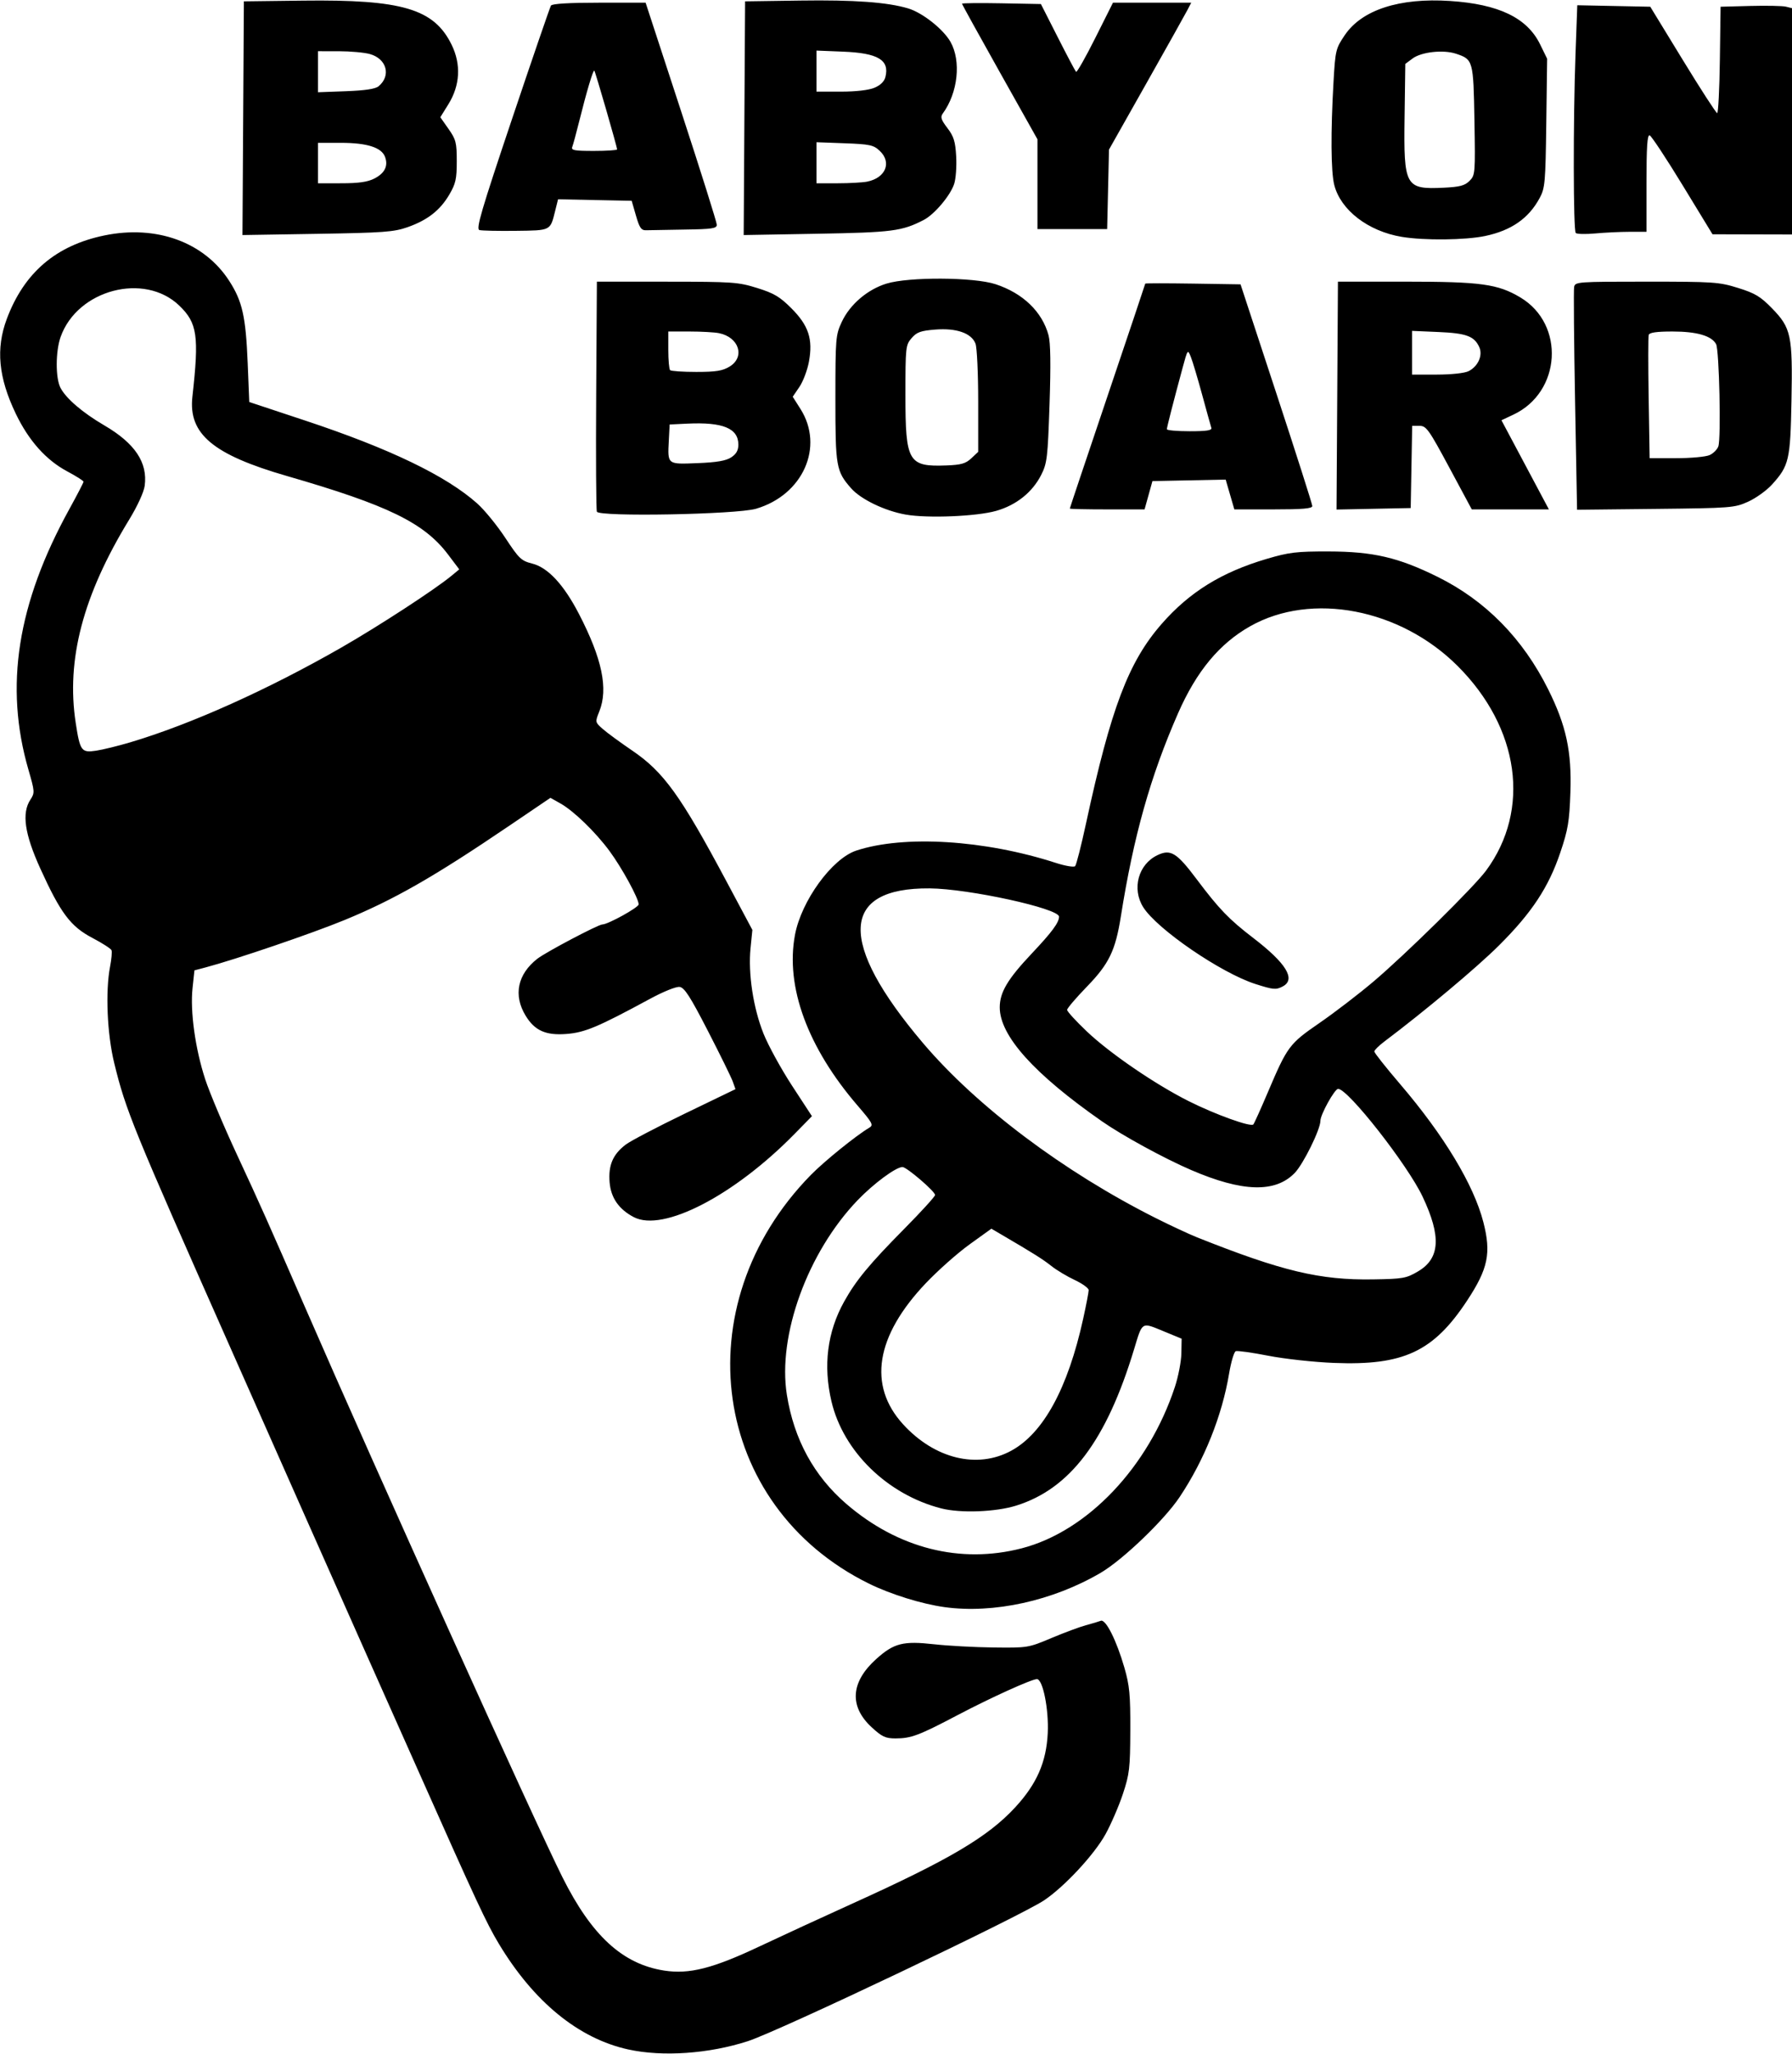 <svg xmlns="http://www.w3.org/2000/svg" viewBox="0 0 665 762" height="762" width="665" id="svg156" version="1.1">
  <defs id="defs160"></defs>
  
  <g id="g162">
    <path id="path166" d="m 233.174,760.414 c -18.429,-4.034 -35.082,-17.632 -48.08,-39.258 -4.567,-7.599 -8.309,-15.631 -29.886,-64.156 -5.503,-12.375 -13.821,-31.05 -18.485,-41.5 -4.664,-10.45 -14.658,-32.95 -22.209,-50 C 106.963,548.45 93.899,518.975 85.482,500 49.202,418.207 46.718,412.124 42.404,394.5 39.749,383.657 39.069,367.854 40.857,358.579 c 0.522,-2.707 0.762,-5.407 0.534,-6 C 41.163,351.985 37.968,349.925 34.291,348 26.19,343.758 22.475,338.808 14.935,322.207 9.119,309.402 8.011,301.684 11.274,296.705 12.94,294.161 12.912,293.726 10.545,285.56 1.585,254.64 6.397,223.99 25.719,188.914 28.624,183.641 31,179.055 31,178.722 31,178.39 28.272,176.663 24.937,174.886 17.09,170.703 10.653,163.488 5.859,153.5 -0.6,140.044 -1.609,129.332 2.542,118.273 8.967,101.152 20.762,91.073 38.719,87.359 c 19.293,-3.991 37.034,2.456 46.328,16.835 4.893,7.571 6.169,13.258 6.873,30.637 L 92.5,149.161 l 20.562,6.816 c 31.567,10.463 52.548,20.569 64.071,30.861 2.671,2.386 7.348,8.12 10.392,12.743 5.068,7.695 5.91,8.5 9.971,9.522 5.842,1.471 11.71,7.791 17.358,18.696 8.587,16.579 10.917,27.733 7.551,36.146 -1.59,3.973 -1.586,3.995 1.25,6.506 1.565,1.386 6.511,5.011 10.991,8.057 11.633,7.907 17.968,16.699 34.914,48.449 l 9.641,18.064 -0.679,6.762 c -0.944,9.4 0.993,22.177 4.808,31.716 1.76,4.4 6.525,13.093 10.588,19.318 l 7.389,11.318 -6.403,6.534 c -22.466,22.924 -48.851,36.588 -59.703,30.919 -5.534,-2.891 -8.5,-7.154 -8.976,-12.904 -0.527,-6.353 1.21,-10.4 6.025,-14.04 1.788,-1.352 11.673,-6.526 21.967,-11.499 l 18.716,-9.041 -0.999,-2.803 C 271.384,399.761 267.229,391.3 262.699,382.5 c -6.568,-12.761 -8.691,-16.065 -10.486,-16.322 -1.285,-0.184 -5.997,1.708 -10.982,4.408 -19.393,10.506 -24.225,12.532 -31.128,13.052 -7.606,0.573 -11.695,-1.273 -15.053,-6.795 -4.618,-7.594 -3.014,-15.357 4.364,-21.125 C 202.531,353.282 222.02,343 223.522,343 225.584,343 237,336.692 237,335.553 c 0,-2.202 -6.215,-13.576 -10.838,-19.834 -5.196,-7.033 -13.259,-14.843 -18.179,-17.609 l -3.722,-2.092 -15.381,10.43 c -27.86,18.893 -42.651,27.353 -61.059,34.925 -12.084,4.971 -40.263,14.577 -51.493,17.555 l -4.172,1.106 -0.705,6.587 c -0.923,8.619 1,22.476 4.69,33.788 1.598,4.901 6.953,17.603 11.899,28.226 8.321,17.873 11.6,25.221 25.065,56.166 26.44,60.762 85.399,191.314 95.606,211.697 10.888,21.743 22.325,32.237 37.753,34.639 9.292,1.447 18.039,-0.772 35.437,-8.99 8.03,-3.793 23.601,-10.971 34.601,-15.951 35.791,-16.203 50.061,-24.636 60.173,-35.558 8.047,-8.692 11.626,-16.838 12.136,-27.622 0.419,-8.866 -1.822,-20.017 -4.022,-20.017 -1.959,0 -17.129,6.882 -29.401,13.337 C 340.985,643.913 338.091,645 332.328,645 c -3.734,0 -5.027,-0.603 -8.845,-4.122 -8.429,-7.769 -7.829,-16.786 1.687,-25.341 6.563,-5.9 9.941,-6.756 21.56,-5.46 5.111,0.57 15.025,1.105 22.031,1.189 12.557,0.151 12.861,0.102 21.369,-3.486 4.747,-2.001 10.513,-4.146 12.813,-4.765 2.3,-0.619 4.802,-1.364 5.56,-1.655 1.82,-0.698 5.794,7.187 8.734,17.33 1.933,6.671 2.255,10.069 2.208,23.309 -0.05,14.082 -0.302,16.243 -2.754,23.626 -1.485,4.469 -4.385,11.183 -6.445,14.919 -4.149,7.524 -15.072,19.306 -22.679,24.46 -8.711,5.903 -98.523,48.609 -110.067,52.337 -14.479,4.677 -31.582,5.862 -44.326,3.072 z M 48.307,275.428 c 22.395,-6.648 51.162,-19.563 78.454,-35.221 13.77,-7.9 34.592,-21.463 40.703,-26.511 l 2.964,-2.448 -4.162,-5.513 C 157.397,193.989 143.937,187.432 106.5,176.618 79.016,168.68 69.855,161 71.398,147.189 c 2.524,-22.599 1.839,-27.35 -4.88,-33.812 -12.966,-12.47 -37.841,-5.883 -44.03,11.658 -1.89,5.357 -1.917,15.233 -0.052,18.839 2.051,3.967 8.213,9.247 16.302,13.972 11.342,6.624 16.114,13.77 14.958,22.395 -0.315,2.345 -2.694,7.537 -5.734,12.512 -17.185,28.123 -23.473,52.055 -19.852,75.555 1.593,10.339 2.107,11.036 7.538,10.222 2.458,-0.369 8.155,-1.764 12.661,-3.102 z M 350.5,596.286 c -8.454,-1.168 -19.957,-4.742 -28,-8.7 -58.624,-28.846 -69.182,-103.129 -21.56,-151.684 4.982,-5.079 16.815,-14.642 21.628,-17.477 1.657,-0.977 1.26,-1.733 -4.316,-8.211 -18.562,-21.566 -26.835,-44.104 -23.247,-63.327 2.364,-12.667 13.753,-28.327 22.761,-31.297 17.694,-5.834 47.66,-3.982 74.073,4.579 3.496,1.133 6.699,1.668 7.141,1.193 0.441,-0.474 2.26,-7.611 4.041,-15.861 9.227,-42.73 15.748,-59.931 28.051,-74 10.363,-11.85 22.24,-19.199 39.037,-24.153 8.26,-2.436 11.016,-2.766 22.891,-2.741 16.577,0.035 25.908,2.207 40.5,9.425 17.801,8.806 31.668,22.928 41.063,41.817 6.659,13.389 8.725,22.996 8.202,38.152 -0.374,10.848 -0.872,13.806 -3.768,22.382 -4.346,12.872 -10.603,22.334 -22.78,34.45 -8.176,8.135 -27.445,24.281 -42.466,35.583 -2.062,1.552 -3.75,3.227 -3.75,3.722 0,0.496 4.323,5.955 9.606,12.131 16.249,18.997 27.3,37.327 30.863,51.19 2.954,11.496 1.761,17.26 -6.022,29.077 -12.497,18.977 -23.601,24.175 -49.447,23.144 -7.425,-0.296 -18.393,-1.497 -24.373,-2.67 -5.98,-1.172 -11.396,-1.931 -12.036,-1.685 -0.64,0.245 -1.755,3.985 -2.479,8.31 -2.627,15.705 -9.221,32.145 -18.395,45.864 -5.695,8.517 -21.071,23.255 -29.28,28.066 -17.749,10.402 -39.752,15.233 -57.938,12.72 z m 28.637,-21.815 c 24.428,-6.308 47.072,-30.165 56.869,-59.917 1.258,-3.821 2.334,-9.401 2.391,-12.402 l 0.103,-5.455 -6.933,-2.861 c -8.007,-3.304 -7.597,-3.559 -10.685,6.665 -10.254,33.954 -23.735,51.857 -43.764,58.119 -7.647,2.391 -20.688,2.874 -27.853,1.033 -19.939,-5.124 -36.331,-21.1 -40.709,-39.673 -3.131,-13.283 -1.557,-25.772 4.66,-36.978 4.387,-7.908 9.39,-13.967 22.345,-27.062 C 341.853,449.578 347,443.927 347,443.378 347,442.042 336.462,433 334.904,433 c -2.423,0 -10.709,6.126 -16.642,12.306 -18.546,19.314 -29.771,50.183 -26.261,72.218 2.631,16.514 10.061,30.132 22.091,40.486 19.16,16.49 42.276,22.34 65.045,16.46 z m -3.865,-36.215 c 11.935,-6.496 21.022,-23.172 26.697,-48.995 1.117,-5.082 2.031,-9.842 2.031,-10.579 0,-0.737 -2.329,-2.429 -5.174,-3.761 -2.846,-1.332 -6.744,-3.667 -8.661,-5.19 -3.167,-2.515 -6.536,-4.637 -18.329,-11.541 l -3.945,-2.31 -8.069,5.81 c -4.438,3.195 -11.731,9.658 -16.207,14.362 -18.684,19.633 -21.652,37.992 -8.474,52.411 11.7,12.802 27.514,16.661 40.132,9.793 z m 150.945,-66.528 c 8.193,-4.816 8.69,-12.958 1.696,-27.749 C 522.315,432.142 500.252,404 496.57,404 495.286,404 490,413.521 490,415.834 c 0,3.215 -6.34,16.075 -9.559,19.389 C 473.225,442.652 461.028,442.296 442,434.1 432.042,429.81 416.571,421.366 408.979,416.076 383.732,398.484 371,384.3 371,373.764 c 0,-5.568 2.917,-10.483 11.818,-19.916 C 390.388,345.825 393,342.301 393,340.109 c 0,-3.047 -33.49,-10.369 -48,-10.495 -33.29,-0.287 -34.172,20.032 -2.491,57.385 19.986,23.565 52.293,47.839 86.551,65.03 5.421,2.721 12.238,5.895 15.149,7.055 31.512,12.557 45.579,15.919 65.291,15.606 11.136,-0.177 12.339,-0.39 16.717,-2.963 z M 470.39,405.5 c 7.376,-17.354 7.991,-18.181 19.331,-25.997 5.588,-3.852 14.575,-10.746 19.97,-15.321 12.11,-10.27 37.313,-35.103 41.796,-41.183 16.646,-22.578 12.41,-52.96 -10.584,-75.914 C 519.621,225.839 486.725,219.523 464,232.317 c -11.462,6.453 -19.996,16.741 -26.844,32.359 -10.238,23.351 -16.484,45.532 -21.208,75.323 -2.013,12.692 -4.389,17.609 -12.601,26.072 -4.041,4.164 -7.347,8.045 -7.347,8.623 0,0.578 3.288,4.175 7.308,7.993 8.554,8.126 25.328,19.603 37.814,25.874 9.854,4.949 23.057,9.703 23.986,8.636 0.334,-0.384 2.711,-5.647 5.283,-11.697 z m -4.507,-40.405 c -12.746,-4.078 -36.466,-20.307 -41.626,-28.482 -4.323,-6.849 -1.848,-15.934 5.266,-19.326 4.887,-2.33 7.136,-0.953 14.532,8.898 8.333,11.099 12.025,14.931 21.053,21.854 12.211,9.363 15.846,15.309 10.958,17.925 -2.527,1.352 -3.497,1.27 -10.183,-0.869 z M 336.093,190.927 c -7.748,-1.37 -16.65,-5.659 -20.245,-9.753 -5.563,-6.336 -5.849,-7.972 -5.838,-33.392 0.009,-22.341 0.105,-23.487 2.364,-28.338 3.011,-6.465 9.522,-12.042 16.599,-14.216 8.295,-2.548 32.406,-2.42 40.45,0.214 10.174,3.332 17.333,10.223 19.682,18.946 0.752,2.792 0.871,10.904 0.376,25.599 -0.665,19.759 -0.915,21.89 -3.063,26.15 -3.268,6.481 -9.218,11.254 -16.707,13.401 -7.231,2.073 -25.482,2.827 -33.618,1.388 z M 360.451,170.046 363,167.651 v -18.761 c 0,-10.318 -0.447,-19.937 -0.994,-21.374 -1.488,-3.913 -7.075,-5.865 -14.972,-5.231 -5.408,0.434 -6.844,0.955 -8.752,3.173 -2.199,2.557 -2.282,3.331 -2.282,21.193 0,24.77 1.053,26.575 15.201,26.041 5.484,-0.207 7.164,-0.688 9.25,-2.647 z m -138.953,19.81 c -0.286,-0.746 -0.403,-20.256 -0.259,-43.356 L 221.5,104.5 l 26,0.011 c 24.441,0.011 26.45,0.152 33.5,2.352 6.209,1.938 8.386,3.227 12.647,7.488 6.426,6.427 8.084,11.458 6.541,19.848 -0.577,3.135 -2.165,7.344 -3.531,9.353 l -2.482,3.653 2.871,4.527 c 8.902,14.037 0.928,31.929 -16.503,37.034 -7.249,2.123 -58.286,3.064 -59.044,1.089 z m 49.84,-20.158 C 273.234,168.456 274,167.097 274,164.977 c 0,-6.075 -5.753,-8.434 -19,-7.792 l -6.5,0.315 -0.304,5.888 c -0.468,9.062 -0.667,8.904 10.655,8.449 7.145,-0.287 10.551,-0.87 12.487,-2.139 z M 270.75,136.011 c 5.842,-3.562 3.505,-10.91 -3.944,-12.4 C 265.125,123.275 260.206,123 255.875,123 H 248 v 6.833 c 0,3.758 0.3,7.133 0.667,7.5 0.367,0.367 4.754,0.665 9.75,0.663 7.291,-0.003 9.725,-0.395 12.333,-1.985 z M 397,188.693 c 0,-0.169 6.299,-18.956 13.998,-41.75 7.699,-22.794 13.999,-41.566 14,-41.717 0.001,-0.15 7.958,-0.15 17.681,0 L 460.358,105.5 473.664,146 c 7.319,22.275 13.313,41.062 13.321,41.75 0.011,0.943 -3.539,1.25 -14.458,1.25 h -14.472 l -1.607,-5.528 -1.607,-5.528 -13.59,0.278 -13.59,0.278 -1.459,5.25 -1.459,5.25 H 410.872 C 403.242,189 397,188.862 397,188.693 Z M 449.524,158.75 c -0.227,-0.688 -1.766,-6.224 -3.419,-12.303 -1.653,-6.079 -3.537,-12.379 -4.186,-14 -1.169,-2.917 -1.199,-2.877 -3.074,4.053 -3.432,12.691 -5.815,21.988 -5.831,22.75 -0.008,0.412 3.796,0.75 8.453,0.75 6.329,0 8.364,-0.316 8.056,-1.25 z M 496.239,146.778 496.5,104.5 h 25 c 28.061,0 34.373,0.87 42.75,5.894 16.633,9.976 15.106,35.108 -2.641,43.45 l -4.432,2.083 8.804,16.536 L 574.785,189 h -14.309 -14.309 l -8.327,-15.5 C 530.221,159.318 529.281,158 526.783,158 h -2.73 l -0.276,15.25 -0.276,15.25 -13.761,0.278 -13.761,0.278 z M 545,137.706 c 3.523,-1.782 5.333,-5.88 3.944,-8.929 -1.848,-4.056 -4.818,-5.15 -15.194,-5.593 L 524,122.767 v 8.116 V 139 l 9.25,-0.015 c 5.442,-0.009 10.279,-0.535 11.75,-1.279 z m 39.499,11.099 c -0.406,-22.181 -0.564,-41.224 -0.352,-42.317 0.373,-1.924 1.235,-1.988 26.869,-1.988 24.958,0 26.916,0.135 33.984,2.339 6.295,1.963 8.313,3.173 12.559,7.531 7.137,7.326 7.708,10.022 7.25,34.246 -0.418,22.089 -0.897,24.156 -7.22,31.154 -1.983,2.195 -5.964,5.057 -8.847,6.36 -5.067,2.29 -6.215,2.38 -34.373,2.686 l -29.131,0.317 z m 49.934,20.044 c 1.39,-0.633 2.846,-2.096 3.235,-3.25 1.045,-3.099 0.326,-35.738 -0.834,-37.907 C 635.175,124.59 629.686,123 620.639,123 c -5.869,0 -8.541,0.379 -8.808,1.25 -0.211,0.688 -0.221,11.262 -0.022,23.5 l 0.36,22.25 h 9.868 c 5.428,0 11.006,-0.518 12.396,-1.152 z M 520.182,87.881 c -12.48,-2.076 -22.701,-9.946 -25.055,-19.291 -1.241,-4.928 -1.342,-19.519 -0.265,-38.248 0.673,-11.703 0.829,-12.35 4.169,-17.291 6.353,-9.399 20.271,-13.922 39.055,-12.691 18.099,1.186 28.618,6.248 33.432,16.086 l 2.615,5.345 -0.316,23.854 C 573.522,67.848 573.351,69.777 571.342,73.5 c -4.061,7.527 -10.475,11.997 -20.157,14.049 -7.336,1.555 -22.669,1.719 -31.003,0.333 z M 545.327,67.116 c 2.112,-2.113 2.163,-2.74 1.828,-22.395 -0.381,-22.327 -0.48,-22.684 -6.892,-24.8 -4.715,-1.556 -12.806,-0.653 -16.087,1.796 L 521.5,23.714 521.228,43.499 c -0.354,25.763 0.245,26.834 14.599,26.144 5.895,-0.284 7.752,-0.777 9.5,-2.527 z M 90.239,43.854 90.5,0.5 112.442,0.23 c 36.843,-0.453 48.632,3.047 55.153,16.375 3.566,7.288 3.14,15.082 -1.205,22.078 L 163.399,43.5 l 3.051,4.34 c 2.757,3.923 3.051,5.076 3.051,12 0,6.571 -0.394,8.331 -2.772,12.376 -3.436,5.846 -8.1,9.479 -15.514,12.085 -5.045,1.773 -8.964,2.061 -33.475,2.458 l -27.761,0.449 z m 48.676,22.395 c 3.878,-1.985 5.216,-4.696 3.97,-8.043 C 141.585,54.712 136.207,53 126.532,53 H 118 v 7.5 7.5 l 8.75,-0.002 c 6.359,-0.001 9.683,-0.479 12.165,-1.75 z m 1.568,-34.234 c 4.735,-3.93 3.034,-10.221 -3.234,-11.962 -2.062,-0.573 -7.236,-1.043 -11.498,-1.047 L 118,19 v 7.613 7.613 l 10.371,-0.384 c 7.095,-0.263 10.921,-0.84 12.112,-1.829 z M 276.239,43.855 276.5,0.5 297,0.207 c 19.991,-0.285 32.334,0.614 40.018,2.916 5.305,1.589 13.033,7.696 15.701,12.408 4.03,7.115 2.764,18.9 -2.855,26.58 -0.959,1.31 -0.641,2.316 1.704,5.39 2.374,3.112 2.95,4.973 3.265,10.548 0.21,3.723 -0.129,8.32 -0.755,10.215 -1.426,4.319 -7.324,11.296 -11.281,13.342 -8.061,4.168 -11.67,4.636 -39.558,5.126 l -27.261,0.479 z m 45.566,23.534 c 6.875,-1.375 9.214,-7.143 4.638,-11.441 -2.291,-2.152 -3.638,-2.441 -13,-2.788 L 303,52.773 V 60.387 68 h 7.875 c 4.331,0 9.25,-0.275 10.931,-0.611 z m 2.691,-34.823 c 2.231,-0.932 3.658,-2.331 4.076,-3.998 1.583,-6.308 -2.725,-8.883 -15.734,-9.406 L 303,18.767 V 26.384 34 h 9.032 c 5.582,0 10.343,-0.548 12.464,-1.434 z M 584.75,86.442 C 583.824,85.485 583.768,44.726 584.659,20.133 L 585.318,1.946 598.862,2.223 612.406,2.5 624.453,22.214 c 6.626,10.843 12.375,19.73 12.776,19.75 0.401,0.02 0.851,-8.852 1,-19.714 L 638.5,2.5 l 11,-0.291 c 6.05,-0.16 12.012,-0.039 13.25,0.269 L 665,3.038 V 45.019 87 L 650.25,86.963 635.5,86.925 624.434,68.774 C 618.348,58.791 612.835,50.445 612.184,50.228 611.301,49.934 611,54.431 611,67.917 V 86 l -6.25,0.007 c -3.438,0.004 -9.175,0.278 -12.75,0.609 -3.575,0.331 -6.838,0.253 -7.25,-0.174 z M 177.905,85.355 C 176.576,84.987 178.601,78.097 190.05,44.032 197.606,21.547 204.088,2.666 204.454,2.075 204.886,1.376 211.139,1 222.35,1 h 17.232 l 13.209,40.387 c 7.265,22.213 13.209,41.113 13.209,42 0,1.385 -1.699,1.639 -12,1.792 -6.6,0.098 -12.992,0.211 -14.204,0.25 -1.831,0.059 -2.473,-0.859 -3.794,-5.429 l -1.59,-5.5 -13.66,-0.278 -13.66,-0.278 -1.068,4.278 c -1.863,7.462 -1.47,7.262 -14.631,7.427 -6.541,0.082 -12.611,-0.05 -13.488,-0.293 z M 229,55.429 c 0,-0.952 -8.066,-28.829 -8.454,-29.216 -0.421,-0.421 -2.868,7.789 -5.631,18.892 -1.068,4.293 -2.209,8.5 -2.536,9.35 C 211.872,55.775 213.041,56 220.393,56 225.127,56 229,55.743 229,55.429 Z M 385,68.348 V 51.696 L 371,26.754 C 363.3,13.035 357,1.617 357,1.379 357,1.141 363.587,1.071 371.637,1.223 L 386.275,1.5 l 6.243,12.296 c 3.433,6.763 6.494,12.548 6.802,12.856 0.308,0.308 3.515,-5.338 7.127,-12.546 L 413.014,1 h 14.519 14.519 l -1.424,2.75 C 439.844,5.263 432.979,17.525 425.372,31 L 411.541,55.5 411.199,70.25 410.856,85 H 397.928 385 Z" style="fill:#000000"></path>
  </g>
</svg>

